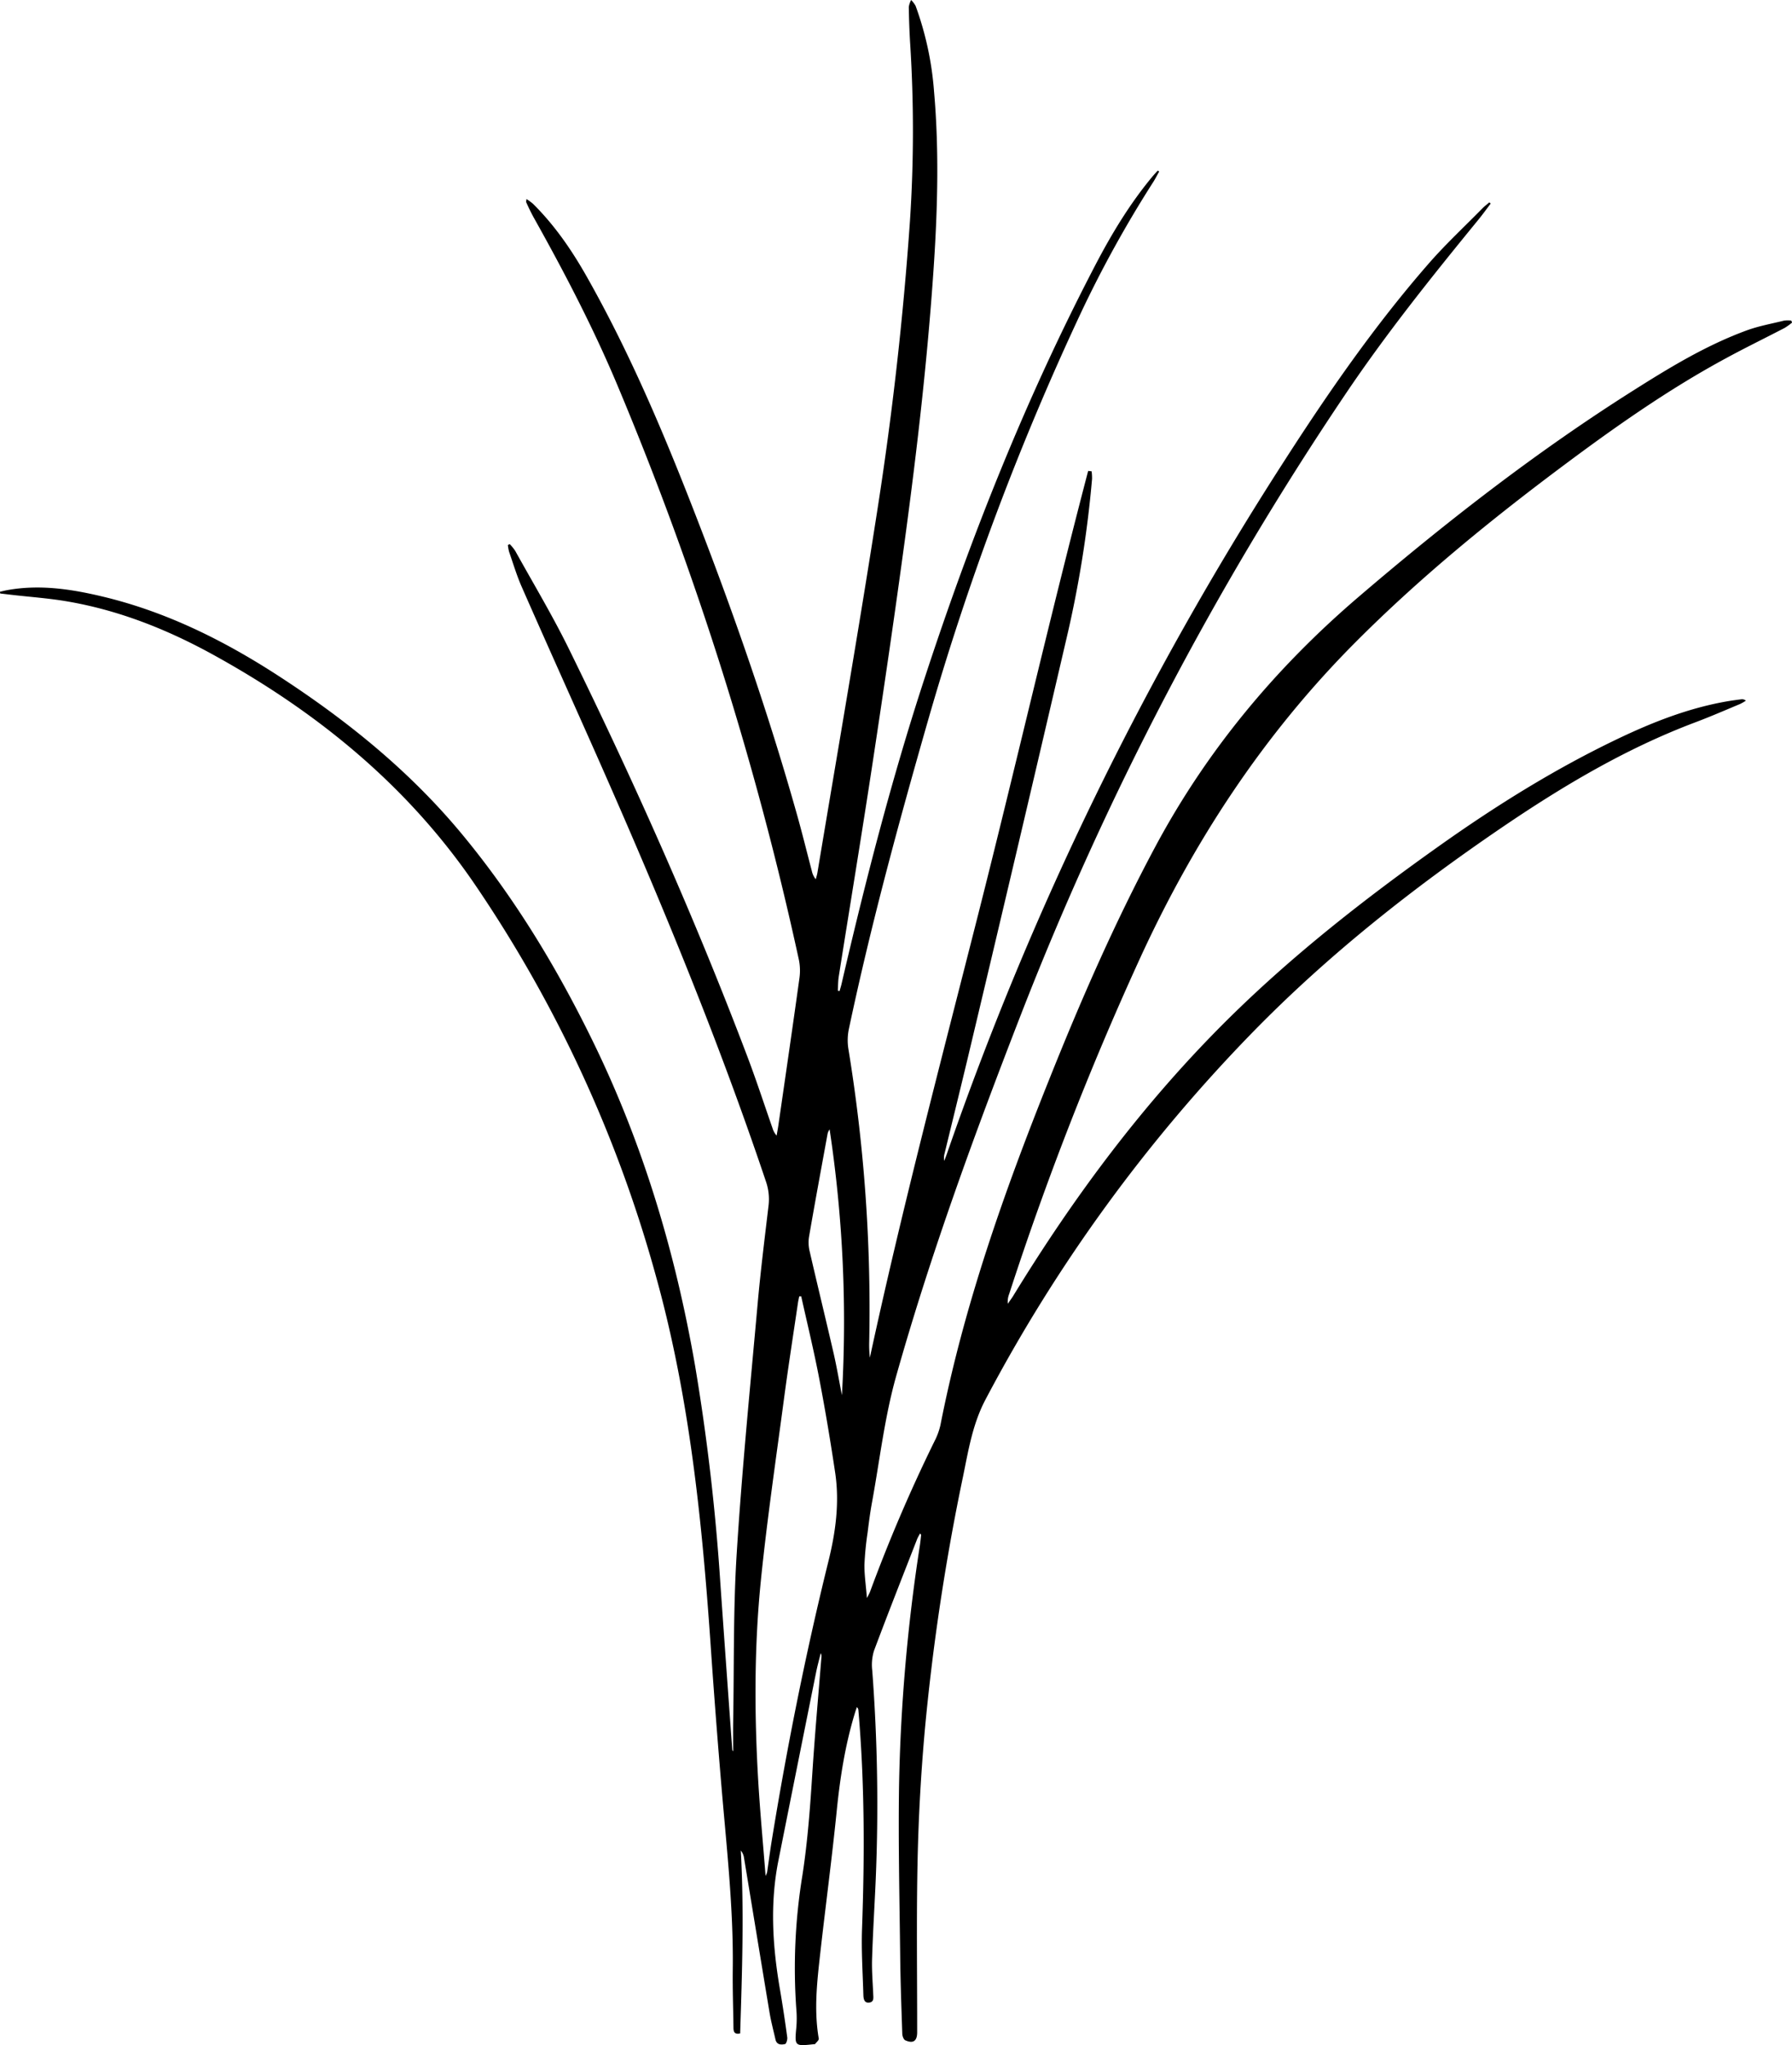 <svg id="Capa_1" data-name="Capa 1" xmlns="http://www.w3.org/2000/svg" viewBox="0 0 727.4 829.92"><path d="M781.4,207.64c-1.68,2.21-3.31,4.48-5.07,6.63-18.94,23.16-37.64,46.49-54.33,71.36a1281.49,1281.49,0,0,0-131.25,251c-18.76,48.32-36.63,97-50.69,146.84-4.69,16.63-6.65,34-9.78,51.1-.76,4.11-1.3,8.26-1.81,12.41a121.62,121.62,0,0,0-1.28,13c-.05,4.22.62,8.46,1,13.49a26,26,0,0,0,1.25-2.46,641.94,641.94,0,0,1,26.18-61.13,27.52,27.52,0,0,0,2.43-6.63C567.51,655.08,583.8,609,602,563.53c12.87-32.26,26.76-64.06,43.16-94.74,20.94-39.15,48.78-72.58,82.43-101.39,35.48-30.37,72.26-59,111.77-83.95,14.67-9.28,29.54-18.32,45.94-24.33,4.91-1.8,10.15-2.73,15.26-4a12.15,12.15,0,0,1,2.83,0l.36.8a25.3,25.3,0,0,1-3,2.17c-7.9,4.11-15.9,8-23.74,12.26-23.75,12.82-45.72,28.35-67.28,44.48-29.21,21.86-57.4,44.91-83.21,70.81-37.5,37.62-66.05,81.28-88,129.42a1268.53,1268.53,0,0,0-52.6,135.11,8.39,8.39,0,0,0-.53,3.92c.65-1,1.35-1.91,2-2.9,25-40.89,53.46-79.08,87.6-112.82,26.32-26,55.41-48.72,85.55-70.1,23.09-16.38,47.07-31.33,72.67-43.54,14.15-6.75,28.69-12.43,44.24-15.12,1.88-.32,3.77-.57,5.66-.81a2.43,2.43,0,0,1,1.87.55,19.92,19.92,0,0,1-2.32,1.34c-6,2.51-12,5.12-18.16,7.44C836.27,428.75,810.68,444,786,460.77c-36.15,24.61-70.38,51.59-101,82.91A642.42,642.42,0,0,0,576.36,692.89c-5.22,9.85-6.92,20.41-9.09,31a917.05,917.05,0,0,0-15.5,102.4q-2.41,26.6-3,53.34c-.51,23.35-.16,46.72-.18,70.09,0,3.52-1.61,4.69-4.84,3.22-.67-.3-1.17-1.71-1.2-2.63-.35-10.45-.73-20.9-.85-31.35-.27-23-.8-46-.47-69a721,721,0,0,1,8.45-97.74c.21-1.43.36-2.88.52-4.32,0-.13-.17-.27-.41-.63a20.85,20.85,0,0,0-1.15,2.14c-5.91,15.16-11.89,30.28-17.59,45.51a19.51,19.51,0,0,0-.69,8,722.31,722.31,0,0,1,1.4,85c-.46,10.62-1.14,21.24-1.47,31.87-.16,4.8.26,9.61.46,14.42.06,1.48.39,3.19-1.63,3.44s-2.31-1.54-2.36-3c-.26-9-.87-18-.55-26.94,1.07-29.65,1.07-59.26-1.49-88.83a1.46,1.46,0,0,0-.63-1.09c-.29.89-.59,1.77-.86,2.67-3.94,13-6,26.36-7.34,39.88-1.93,19-4.45,37.91-6.59,56.88-1.31,11.65-2.68,23.32-.65,35.05.11.63-.95,1.48-1.5,2.2-.08.1-.35.05-.53.07-7.79.85-7.79.79-7.08-6.81a43,43,0,0,0,0-7.35A232.82,232.82,0,0,1,502,886.07c2.19-14.13,3.19-28.33,4.11-42.57,1-15.33,2.39-30.63,3.61-45.94a2.72,2.72,0,0,0-.28-1.7c-.63,2.6-1.36,5.19-1.88,7.81q-7.69,38.21-15.31,76.43c-3.46,17.39-2.35,34.72.61,52,1.12,6.54,2.11,13.1,3,19.67.12.89-.4,2.6-.9,2.71-1.56.36-3.38.35-3.88-1.85-.83-3.64-1.79-7.25-2.41-10.92-3.5-21-6.92-42-10.39-62.94a5.63,5.63,0,0,0-1.28-2.81c1.37,24.78.52,49.47-.26,74.2-2.48.53-2.7-.84-2.72-2.42-.1-7.91-.38-15.82-.28-23.73.3-24.69-2.49-49.18-4.56-73.72q-2.5-29.48-4.51-59c-3.47-49.75-8.54-99.27-21.88-147.55A533.23,533.23,0,0,0,369,483.84c-27.42-40.15-64-69.92-106.25-93.17-18.58-10.22-38.15-18-59.16-21.59-7.42-1.28-15-1.79-22.46-2.66l-4.76-.56-.07-.7c1-.23,2-.49,3-.67,13.19-2.38,26.11-.39,38.89,2.68,25.42,6.1,48.5,17.52,70.32,31.59C316.73,417,342.71,437.91,364.22,464c21.07,25.52,38.07,53.63,52.58,83.29,20.5,41.87,33.68,86.05,41.64,131.91a877.8,877.8,0,0,1,10.26,88.25q2.37,33.72,4.83,67.45a1.14,1.14,0,0,0,.37.77c0-4-.06-7.94,0-11.91.41-22.9,0-45.84,1.46-68.67,2.12-33.65,5.45-67.22,8.46-100.8,1.19-13.31,2.85-26.57,4.42-39.84a22,22,0,0,0-1-9.89c-20.61-61.33-45.55-120.92-71.86-180-9.09-20.43-18.27-40.82-27.26-61.29-2.05-4.64-3.51-9.55-5.18-14.35a17.5,17.5,0,0,1-.48-2.73l.74-.36a18.72,18.72,0,0,1,2.24,2.75c7.27,13.11,15,26,21.61,39.41,26.64,54.19,51.22,109.3,72.62,165.78,3.64,9.6,6.82,19.38,10.21,29.07a7.86,7.86,0,0,0,1.66,3c.26-1.5.55-3,.76-4.51,2.86-19.79,5.76-39.58,8.5-59.38a22,22,0,0,0-.24-7.54A1335.46,1335.46,0,0,0,427.1,281.8c-9.88-23.6-21.69-46.24-34.18-68.54-1.1-2-2.05-4-3-6.1-.1-.2,0-.51.08-1.36a23.05,23.05,0,0,1,2.62,1.91c8.81,8.7,15.74,18.8,21.81,29.51,16.21,28.63,29.25,58.74,41.27,89.29,16.61,42.24,31.69,85,44,128.69,2.18,7.69,4.08,15.47,6.12,23.2a8.05,8.05,0,0,0,1.61,3.43c.22-.86.51-1.72.66-2.59,8.22-49.41,16.82-98.75,24.5-148.24q9-57.79,13.07-116.22a557.67,557.67,0,0,0,.08-72.21c-.3-4.9-.46-9.81-.55-14.72a9.25,9.25,0,0,1,.95-2.81,10.71,10.71,0,0,1,1.82,2.4,129,129,0,0,1,7.49,34.82c2.12,24.25,1.41,48.5-.25,72.74-2.47,36.11-6.61,72.05-11.44,107.9-4.1,30.45-8.57,60.85-13.18,91.22-4.42,29.12-9.23,58.17-13.83,87.26-.29,1.86-.25,3.77-.37,5.65l.71.17c.26-.94.57-1.88.79-2.83,9.66-41.63,20.28-83,33.57-123.63,18.89-57.8,41.3-114.18,69.47-168.15,6.61-12.66,14-24.9,23.17-35.91.69-.82,1.43-1.6,2.14-2.4l.6.35c-.83,1.47-1.59,3-2.49,4.4a472.77,472.77,0,0,0-29.16,52.7,1112.37,1112.37,0,0,0-62.13,165.48c-11.92,41.52-23.25,83.15-32.19,125.42a22.34,22.34,0,0,0-.18,8.07,652.74,652.74,0,0,1,8.45,118.71,48.09,48.09,0,0,0,.26,6.55c13.05-60.42,28.82-120.17,44-180S602.35,375.85,618,316.13l1.4.16a20.22,20.22,0,0,1,.18,3.1,455.14,455.14,0,0,1-10.52,65.36q-19.9,85.53-40.25,170.94c-3,12.47-6.05,24.91-9.08,37.36a6.73,6.73,0,0,0-.15,3.05c.36-.94.74-1.88,1.07-2.83A1307.67,1307.67,0,0,1,697.41,312.39c18.05-28.09,37.06-55.52,59.07-80.69C763.23,224,770.76,217,778,209.63c.87-.9,1.89-1.65,2.84-2.47ZM501.52,651.05l-.79,0c-.17.87-.39,1.73-.52,2.61-1.91,13-3.95,26-5.69,39.1-3.24,24.31-6.81,48.59-9.31,73-2.78,27.15-2.74,54.44-1.15,81.69.75,12.69,1.95,25.35,3,38.8a8.85,8.85,0,0,0,.62-1.45c.62-4.22,1.17-8.45,1.85-12.66,6.18-38,13.71-75.79,22.95-113.2,3-12,4.67-24.13,2.81-36.45-1.9-12.67-4-25.31-6.42-37.88C506.72,673.33,504,662.21,501.52,651.05Zm16.53,40.13a521.76,521.76,0,0,0-5-107.86,4.73,4.73,0,0,0-.85,1.95c-2.55,13.94-5.13,27.88-7.54,41.85A15.26,15.26,0,0,0,505,633c3.18,13.81,6.55,27.58,9.73,41.39C516,680,516.94,685.58,518.05,691.18Z" transform="translate(-176.3 -125.04)"/></svg>